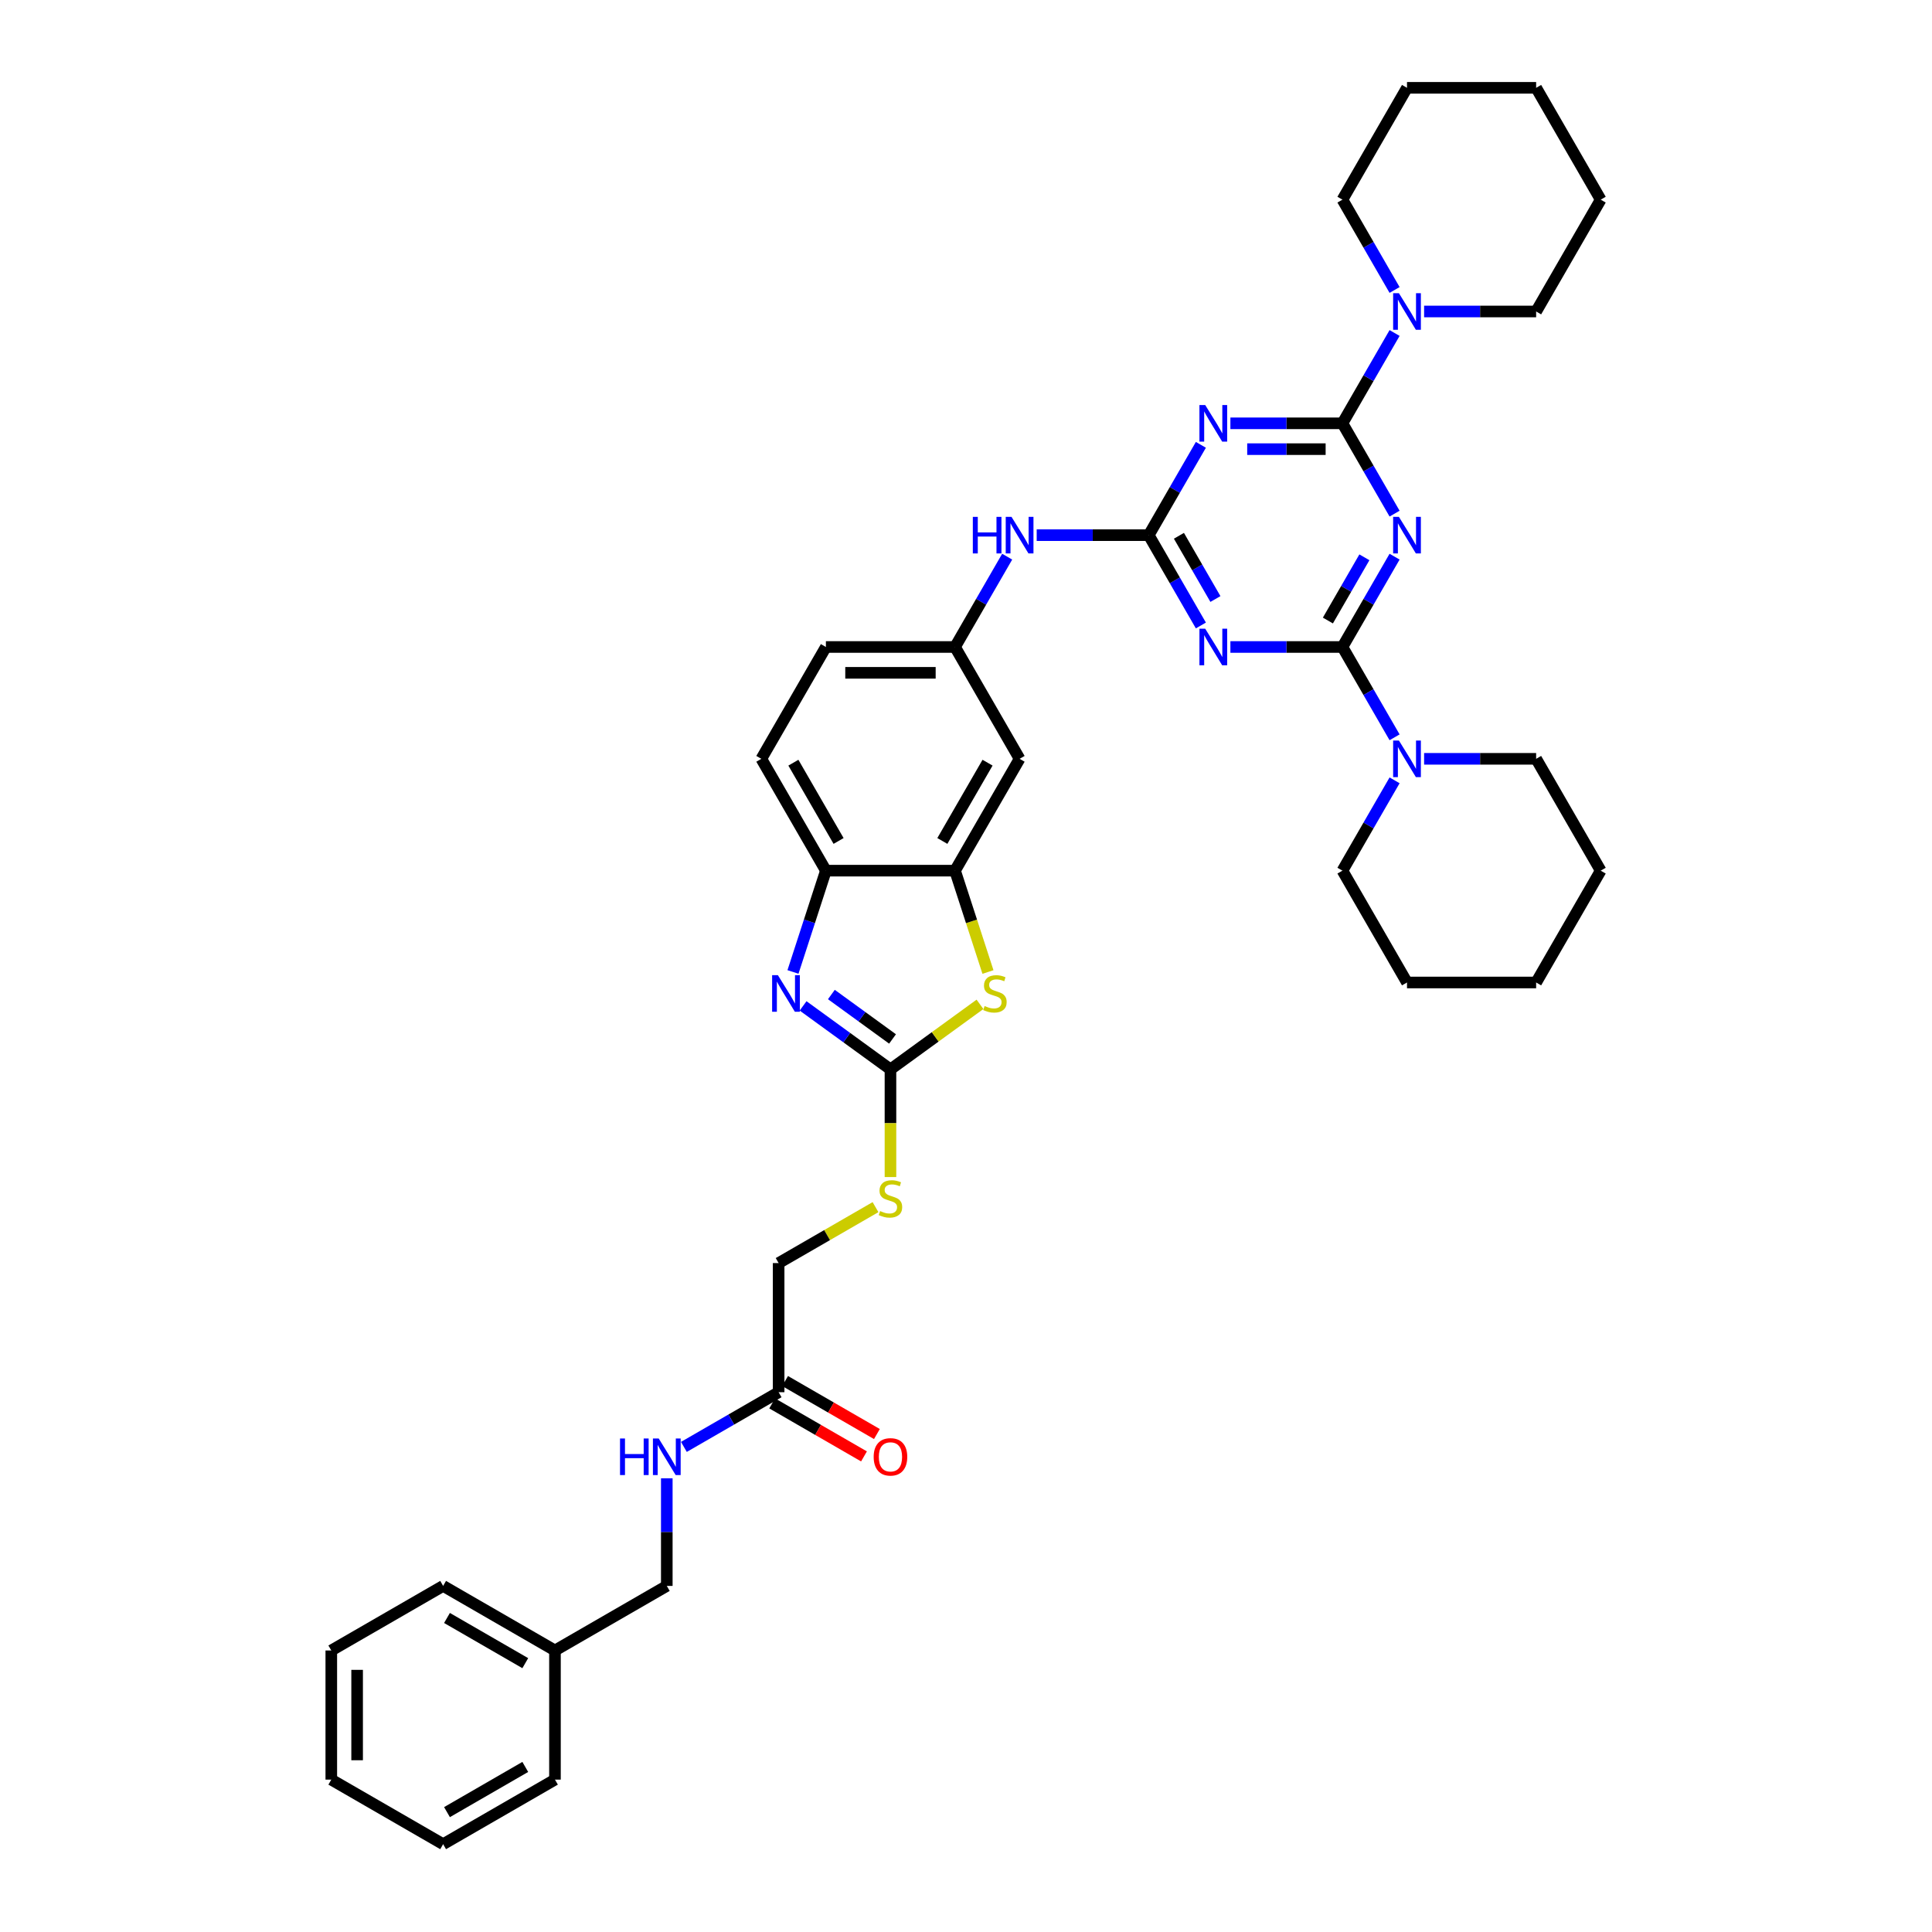 <?xml version='1.0' encoding='iso-8859-1'?>
<svg version='1.1' baseProfile='full'
              xmlns='http://www.w3.org/2000/svg'
                      xmlns:rdkit='http://www.rdkit.org/xml'
                      xmlns:xlink='http://www.w3.org/1999/xlink'
                  xml:space='preserve'
width='1000px' height='1000px' viewBox='0 0 1000 1000'>
<!-- END OF HEADER -->
<rect style='opacity:1.0;fill:#FFFFFF;stroke:none' width='1000' height='1000' x='0' y='0'> </rect>
<path class='bond-0' d='M 721.833,288.13 L 708.338,311.505' style='fill:none;fill-rule:evenodd;stroke:#0000FF;stroke-width:6px;stroke-linecap:butt;stroke-linejoin:miter;stroke-opacity:1' />
<path class='bond-0' d='M 708.338,311.505 L 694.843,334.88' style='fill:none;fill-rule:evenodd;stroke:#000000;stroke-width:6px;stroke-linecap:butt;stroke-linejoin:miter;stroke-opacity:1' />
<path class='bond-0' d='M 706.208,288.459 L 696.761,304.821' style='fill:none;fill-rule:evenodd;stroke:#0000FF;stroke-width:6px;stroke-linecap:butt;stroke-linejoin:miter;stroke-opacity:1' />
<path class='bond-0' d='M 696.761,304.821 L 687.314,321.183' style='fill:none;fill-rule:evenodd;stroke:#000000;stroke-width:6px;stroke-linecap:butt;stroke-linejoin:miter;stroke-opacity:1' />
<path class='bond-1' d='M 721.833,265.859 L 708.338,242.484' style='fill:none;fill-rule:evenodd;stroke:#0000FF;stroke-width:6px;stroke-linecap:butt;stroke-linejoin:miter;stroke-opacity:1' />
<path class='bond-1' d='M 708.338,242.484 L 694.843,219.11' style='fill:none;fill-rule:evenodd;stroke:#000000;stroke-width:6px;stroke-linecap:butt;stroke-linejoin:miter;stroke-opacity:1' />
<path class='bond-3' d='M 694.843,334.88 L 665.847,334.88' style='fill:none;fill-rule:evenodd;stroke:#000000;stroke-width:6px;stroke-linecap:butt;stroke-linejoin:miter;stroke-opacity:1' />
<path class='bond-3' d='M 665.847,334.88 L 636.852,334.88' style='fill:none;fill-rule:evenodd;stroke:#0000FF;stroke-width:6px;stroke-linecap:butt;stroke-linejoin:miter;stroke-opacity:1' />
<path class='bond-10' d='M 694.843,334.88 L 708.338,358.255' style='fill:none;fill-rule:evenodd;stroke:#000000;stroke-width:6px;stroke-linecap:butt;stroke-linejoin:miter;stroke-opacity:1' />
<path class='bond-10' d='M 708.338,358.255 L 721.833,381.629' style='fill:none;fill-rule:evenodd;stroke:#0000FF;stroke-width:6px;stroke-linecap:butt;stroke-linejoin:miter;stroke-opacity:1' />
<path class='bond-2' d='M 694.843,219.11 L 665.847,219.11' style='fill:none;fill-rule:evenodd;stroke:#000000;stroke-width:6px;stroke-linecap:butt;stroke-linejoin:miter;stroke-opacity:1' />
<path class='bond-2' d='M 665.847,219.11 L 636.852,219.11' style='fill:none;fill-rule:evenodd;stroke:#0000FF;stroke-width:6px;stroke-linecap:butt;stroke-linejoin:miter;stroke-opacity:1' />
<path class='bond-2' d='M 686.144,232.478 L 665.847,232.478' style='fill:none;fill-rule:evenodd;stroke:#000000;stroke-width:6px;stroke-linecap:butt;stroke-linejoin:miter;stroke-opacity:1' />
<path class='bond-2' d='M 665.847,232.478 L 645.551,232.478' style='fill:none;fill-rule:evenodd;stroke:#0000FF;stroke-width:6px;stroke-linecap:butt;stroke-linejoin:miter;stroke-opacity:1' />
<path class='bond-9' d='M 694.843,219.11 L 708.338,195.735' style='fill:none;fill-rule:evenodd;stroke:#000000;stroke-width:6px;stroke-linecap:butt;stroke-linejoin:miter;stroke-opacity:1' />
<path class='bond-9' d='M 708.338,195.735 L 721.833,172.36' style='fill:none;fill-rule:evenodd;stroke:#0000FF;stroke-width:6px;stroke-linecap:butt;stroke-linejoin:miter;stroke-opacity:1' />
<path class='bond-4' d='M 621.574,230.245 L 608.078,253.62' style='fill:none;fill-rule:evenodd;stroke:#0000FF;stroke-width:6px;stroke-linecap:butt;stroke-linejoin:miter;stroke-opacity:1' />
<path class='bond-4' d='M 608.078,253.62 L 594.583,276.995' style='fill:none;fill-rule:evenodd;stroke:#000000;stroke-width:6px;stroke-linecap:butt;stroke-linejoin:miter;stroke-opacity:1' />
<path class='bond-39' d='M 621.574,323.744 L 608.078,300.37' style='fill:none;fill-rule:evenodd;stroke:#0000FF;stroke-width:6px;stroke-linecap:butt;stroke-linejoin:miter;stroke-opacity:1' />
<path class='bond-39' d='M 608.078,300.37 L 594.583,276.995' style='fill:none;fill-rule:evenodd;stroke:#000000;stroke-width:6px;stroke-linecap:butt;stroke-linejoin:miter;stroke-opacity:1' />
<path class='bond-39' d='M 629.102,310.048 L 619.655,293.686' style='fill:none;fill-rule:evenodd;stroke:#0000FF;stroke-width:6px;stroke-linecap:butt;stroke-linejoin:miter;stroke-opacity:1' />
<path class='bond-39' d='M 619.655,293.686 L 610.208,277.323' style='fill:none;fill-rule:evenodd;stroke:#000000;stroke-width:6px;stroke-linecap:butt;stroke-linejoin:miter;stroke-opacity:1' />
<path class='bond-12' d='M 594.583,276.995 L 565.588,276.995' style='fill:none;fill-rule:evenodd;stroke:#000000;stroke-width:6px;stroke-linecap:butt;stroke-linejoin:miter;stroke-opacity:1' />
<path class='bond-12' d='M 565.588,276.995 L 536.592,276.995' style='fill:none;fill-rule:evenodd;stroke:#0000FF;stroke-width:6px;stroke-linecap:butt;stroke-linejoin:miter;stroke-opacity:1' />
<path class='bond-5' d='M 460.903,553.506 L 484.07,536.674' style='fill:none;fill-rule:evenodd;stroke:#000000;stroke-width:6px;stroke-linecap:butt;stroke-linejoin:miter;stroke-opacity:1' />
<path class='bond-5' d='M 484.07,536.674 L 507.237,519.842' style='fill:none;fill-rule:evenodd;stroke:#CCCC00;stroke-width:6px;stroke-linecap:butt;stroke-linejoin:miter;stroke-opacity:1' />
<path class='bond-15' d='M 460.903,553.506 L 460.903,581.372' style='fill:none;fill-rule:evenodd;stroke:#000000;stroke-width:6px;stroke-linecap:butt;stroke-linejoin:miter;stroke-opacity:1' />
<path class='bond-15' d='M 460.903,581.372 L 460.903,609.237' style='fill:none;fill-rule:evenodd;stroke:#CCCC00;stroke-width:6px;stroke-linecap:butt;stroke-linejoin:miter;stroke-opacity:1' />
<path class='bond-43' d='M 460.903,553.506 L 438.29,537.077' style='fill:none;fill-rule:evenodd;stroke:#000000;stroke-width:6px;stroke-linecap:butt;stroke-linejoin:miter;stroke-opacity:1' />
<path class='bond-43' d='M 438.29,537.077 L 415.678,520.648' style='fill:none;fill-rule:evenodd;stroke:#0000FF;stroke-width:6px;stroke-linecap:butt;stroke-linejoin:miter;stroke-opacity:1' />
<path class='bond-43' d='M 461.977,537.762 L 446.148,526.262' style='fill:none;fill-rule:evenodd;stroke:#000000;stroke-width:6px;stroke-linecap:butt;stroke-linejoin:miter;stroke-opacity:1' />
<path class='bond-43' d='M 446.148,526.262 L 430.319,514.762' style='fill:none;fill-rule:evenodd;stroke:#0000FF;stroke-width:6px;stroke-linecap:butt;stroke-linejoin:miter;stroke-opacity:1' />
<path class='bond-6' d='M 410.446,503.083 L 418.965,476.866' style='fill:none;fill-rule:evenodd;stroke:#0000FF;stroke-width:6px;stroke-linecap:butt;stroke-linejoin:miter;stroke-opacity:1' />
<path class='bond-6' d='M 418.965,476.866 L 427.483,450.65' style='fill:none;fill-rule:evenodd;stroke:#000000;stroke-width:6px;stroke-linecap:butt;stroke-linejoin:miter;stroke-opacity:1' />
<path class='bond-7' d='M 511.368,503.11 L 502.845,476.88' style='fill:none;fill-rule:evenodd;stroke:#CCCC00;stroke-width:6px;stroke-linecap:butt;stroke-linejoin:miter;stroke-opacity:1' />
<path class='bond-7' d='M 502.845,476.88 L 494.323,450.65' style='fill:none;fill-rule:evenodd;stroke:#000000;stroke-width:6px;stroke-linecap:butt;stroke-linejoin:miter;stroke-opacity:1' />
<path class='bond-8' d='M 494.323,450.65 L 527.743,392.765' style='fill:none;fill-rule:evenodd;stroke:#000000;stroke-width:6px;stroke-linecap:butt;stroke-linejoin:miter;stroke-opacity:1' />
<path class='bond-8' d='M 487.759,435.283 L 511.153,394.764' style='fill:none;fill-rule:evenodd;stroke:#000000;stroke-width:6px;stroke-linecap:butt;stroke-linejoin:miter;stroke-opacity:1' />
<path class='bond-42' d='M 494.323,450.65 L 427.483,450.65' style='fill:none;fill-rule:evenodd;stroke:#000000;stroke-width:6px;stroke-linecap:butt;stroke-linejoin:miter;stroke-opacity:1' />
<path class='bond-23' d='M 737.112,161.225 L 766.107,161.225' style='fill:none;fill-rule:evenodd;stroke:#0000FF;stroke-width:6px;stroke-linecap:butt;stroke-linejoin:miter;stroke-opacity:1' />
<path class='bond-23' d='M 766.107,161.225 L 795.102,161.225' style='fill:none;fill-rule:evenodd;stroke:#000000;stroke-width:6px;stroke-linecap:butt;stroke-linejoin:miter;stroke-opacity:1' />
<path class='bond-26' d='M 721.833,150.089 L 708.338,126.714' style='fill:none;fill-rule:evenodd;stroke:#0000FF;stroke-width:6px;stroke-linecap:butt;stroke-linejoin:miter;stroke-opacity:1' />
<path class='bond-26' d='M 708.338,126.714 L 694.843,103.34' style='fill:none;fill-rule:evenodd;stroke:#000000;stroke-width:6px;stroke-linecap:butt;stroke-linejoin:miter;stroke-opacity:1' />
<path class='bond-24' d='M 721.833,403.9 L 708.338,427.275' style='fill:none;fill-rule:evenodd;stroke:#0000FF;stroke-width:6px;stroke-linecap:butt;stroke-linejoin:miter;stroke-opacity:1' />
<path class='bond-24' d='M 708.338,427.275 L 694.843,450.65' style='fill:none;fill-rule:evenodd;stroke:#000000;stroke-width:6px;stroke-linecap:butt;stroke-linejoin:miter;stroke-opacity:1' />
<path class='bond-25' d='M 737.112,392.765 L 766.107,392.765' style='fill:none;fill-rule:evenodd;stroke:#0000FF;stroke-width:6px;stroke-linecap:butt;stroke-linejoin:miter;stroke-opacity:1' />
<path class='bond-25' d='M 766.107,392.765 L 795.102,392.765' style='fill:none;fill-rule:evenodd;stroke:#000000;stroke-width:6px;stroke-linecap:butt;stroke-linejoin:miter;stroke-opacity:1' />
<path class='bond-11' d='M 427.483,450.65 L 394.063,392.765' style='fill:none;fill-rule:evenodd;stroke:#000000;stroke-width:6px;stroke-linecap:butt;stroke-linejoin:miter;stroke-opacity:1' />
<path class='bond-11' d='M 434.047,435.283 L 410.653,394.764' style='fill:none;fill-rule:evenodd;stroke:#000000;stroke-width:6px;stroke-linecap:butt;stroke-linejoin:miter;stroke-opacity:1' />
<path class='bond-16' d='M 521.314,288.13 L 507.818,311.505' style='fill:none;fill-rule:evenodd;stroke:#0000FF;stroke-width:6px;stroke-linecap:butt;stroke-linejoin:miter;stroke-opacity:1' />
<path class='bond-16' d='M 507.818,311.505 L 494.323,334.88' style='fill:none;fill-rule:evenodd;stroke:#000000;stroke-width:6px;stroke-linecap:butt;stroke-linejoin:miter;stroke-opacity:1' />
<path class='bond-13' d='M 527.743,392.765 L 494.323,334.88' style='fill:none;fill-rule:evenodd;stroke:#000000;stroke-width:6px;stroke-linecap:butt;stroke-linejoin:miter;stroke-opacity:1' />
<path class='bond-14' d='M 403.018,720.606 L 403.018,653.766' style='fill:none;fill-rule:evenodd;stroke:#000000;stroke-width:6px;stroke-linecap:butt;stroke-linejoin:miter;stroke-opacity:1' />
<path class='bond-17' d='M 403.018,720.606 L 378.5,734.761' style='fill:none;fill-rule:evenodd;stroke:#000000;stroke-width:6px;stroke-linecap:butt;stroke-linejoin:miter;stroke-opacity:1' />
<path class='bond-17' d='M 378.5,734.761 L 353.982,748.916' style='fill:none;fill-rule:evenodd;stroke:#0000FF;stroke-width:6px;stroke-linecap:butt;stroke-linejoin:miter;stroke-opacity:1' />
<path class='bond-18' d='M 399.676,726.394 L 423.438,740.114' style='fill:none;fill-rule:evenodd;stroke:#000000;stroke-width:6px;stroke-linecap:butt;stroke-linejoin:miter;stroke-opacity:1' />
<path class='bond-18' d='M 423.438,740.114 L 447.201,753.833' style='fill:none;fill-rule:evenodd;stroke:#FF0000;stroke-width:6px;stroke-linecap:butt;stroke-linejoin:miter;stroke-opacity:1' />
<path class='bond-18' d='M 406.36,714.817 L 430.122,728.537' style='fill:none;fill-rule:evenodd;stroke:#000000;stroke-width:6px;stroke-linecap:butt;stroke-linejoin:miter;stroke-opacity:1' />
<path class='bond-18' d='M 430.122,728.537 L 453.885,742.256' style='fill:none;fill-rule:evenodd;stroke:#FF0000;stroke-width:6px;stroke-linecap:butt;stroke-linejoin:miter;stroke-opacity:1' />
<path class='bond-20' d='M 453.163,624.815 L 428.09,639.29' style='fill:none;fill-rule:evenodd;stroke:#CCCC00;stroke-width:6px;stroke-linecap:butt;stroke-linejoin:miter;stroke-opacity:1' />
<path class='bond-20' d='M 428.09,639.29 L 403.018,653.766' style='fill:none;fill-rule:evenodd;stroke:#000000;stroke-width:6px;stroke-linecap:butt;stroke-linejoin:miter;stroke-opacity:1' />
<path class='bond-21' d='M 494.323,334.88 L 427.483,334.88' style='fill:none;fill-rule:evenodd;stroke:#000000;stroke-width:6px;stroke-linecap:butt;stroke-linejoin:miter;stroke-opacity:1' />
<path class='bond-21' d='M 484.297,348.248 L 437.509,348.248' style='fill:none;fill-rule:evenodd;stroke:#000000;stroke-width:6px;stroke-linecap:butt;stroke-linejoin:miter;stroke-opacity:1' />
<path class='bond-22' d='M 345.133,765.161 L 345.133,793.013' style='fill:none;fill-rule:evenodd;stroke:#0000FF;stroke-width:6px;stroke-linecap:butt;stroke-linejoin:miter;stroke-opacity:1' />
<path class='bond-22' d='M 345.133,793.013 L 345.133,820.866' style='fill:none;fill-rule:evenodd;stroke:#000000;stroke-width:6px;stroke-linecap:butt;stroke-linejoin:miter;stroke-opacity:1' />
<path class='bond-19' d='M 394.063,392.765 L 427.483,334.88' style='fill:none;fill-rule:evenodd;stroke:#000000;stroke-width:6px;stroke-linecap:butt;stroke-linejoin:miter;stroke-opacity:1' />
<path class='bond-27' d='M 345.133,820.866 L 287.248,854.286' style='fill:none;fill-rule:evenodd;stroke:#000000;stroke-width:6px;stroke-linecap:butt;stroke-linejoin:miter;stroke-opacity:1' />
<path class='bond-30' d='M 795.102,161.225 L 828.522,103.34' style='fill:none;fill-rule:evenodd;stroke:#000000;stroke-width:6px;stroke-linecap:butt;stroke-linejoin:miter;stroke-opacity:1' />
<path class='bond-31' d='M 694.843,450.65 L 728.263,508.535' style='fill:none;fill-rule:evenodd;stroke:#000000;stroke-width:6px;stroke-linecap:butt;stroke-linejoin:miter;stroke-opacity:1' />
<path class='bond-32' d='M 795.102,392.765 L 828.522,450.65' style='fill:none;fill-rule:evenodd;stroke:#000000;stroke-width:6px;stroke-linecap:butt;stroke-linejoin:miter;stroke-opacity:1' />
<path class='bond-33' d='M 694.843,103.34 L 728.263,45.455' style='fill:none;fill-rule:evenodd;stroke:#000000;stroke-width:6px;stroke-linecap:butt;stroke-linejoin:miter;stroke-opacity:1' />
<path class='bond-28' d='M 287.248,854.286 L 229.363,820.866' style='fill:none;fill-rule:evenodd;stroke:#000000;stroke-width:6px;stroke-linecap:butt;stroke-linejoin:miter;stroke-opacity:1' />
<path class='bond-28' d='M 271.881,860.85 L 231.361,837.456' style='fill:none;fill-rule:evenodd;stroke:#000000;stroke-width:6px;stroke-linecap:butt;stroke-linejoin:miter;stroke-opacity:1' />
<path class='bond-29' d='M 287.248,854.286 L 287.248,921.126' style='fill:none;fill-rule:evenodd;stroke:#000000;stroke-width:6px;stroke-linecap:butt;stroke-linejoin:miter;stroke-opacity:1' />
<path class='bond-34' d='M 229.363,820.866 L 171.478,854.286' style='fill:none;fill-rule:evenodd;stroke:#000000;stroke-width:6px;stroke-linecap:butt;stroke-linejoin:miter;stroke-opacity:1' />
<path class='bond-35' d='M 287.248,921.126 L 229.363,954.545' style='fill:none;fill-rule:evenodd;stroke:#000000;stroke-width:6px;stroke-linecap:butt;stroke-linejoin:miter;stroke-opacity:1' />
<path class='bond-35' d='M 271.881,914.561 L 231.361,937.955' style='fill:none;fill-rule:evenodd;stroke:#000000;stroke-width:6px;stroke-linecap:butt;stroke-linejoin:miter;stroke-opacity:1' />
<path class='bond-40' d='M 828.522,103.34 L 795.102,45.455' style='fill:none;fill-rule:evenodd;stroke:#000000;stroke-width:6px;stroke-linecap:butt;stroke-linejoin:miter;stroke-opacity:1' />
<path class='bond-41' d='M 728.263,508.535 L 795.102,508.535' style='fill:none;fill-rule:evenodd;stroke:#000000;stroke-width:6px;stroke-linecap:butt;stroke-linejoin:miter;stroke-opacity:1' />
<path class='bond-38' d='M 828.522,450.65 L 795.102,508.535' style='fill:none;fill-rule:evenodd;stroke:#000000;stroke-width:6px;stroke-linecap:butt;stroke-linejoin:miter;stroke-opacity:1' />
<path class='bond-37' d='M 728.263,45.455 L 795.102,45.455' style='fill:none;fill-rule:evenodd;stroke:#000000;stroke-width:6px;stroke-linecap:butt;stroke-linejoin:miter;stroke-opacity:1' />
<path class='bond-44' d='M 171.478,854.286 L 171.478,921.126' style='fill:none;fill-rule:evenodd;stroke:#000000;stroke-width:6px;stroke-linecap:butt;stroke-linejoin:miter;stroke-opacity:1' />
<path class='bond-44' d='M 184.846,864.312 L 184.846,911.1' style='fill:none;fill-rule:evenodd;stroke:#000000;stroke-width:6px;stroke-linecap:butt;stroke-linejoin:miter;stroke-opacity:1' />
<path class='bond-36' d='M 229.363,954.545 L 171.478,921.126' style='fill:none;fill-rule:evenodd;stroke:#000000;stroke-width:6px;stroke-linecap:butt;stroke-linejoin:miter;stroke-opacity:1' />
<path  class='atom-0' d='M 724.078 267.53
L 730.281 277.556
Q 730.896 278.545, 731.885 280.337
Q 732.874 282.128, 732.928 282.235
L 732.928 267.53
L 735.441 267.53
L 735.441 286.459
L 732.848 286.459
L 726.19 275.498
Q 725.415 274.214, 724.586 272.744
Q 723.784 271.273, 723.544 270.819
L 723.544 286.459
L 721.084 286.459
L 721.084 267.53
L 724.078 267.53
' fill='#0000FF'/>
<path  class='atom-3' d='M 623.818 209.645
L 630.021 219.671
Q 630.636 220.66, 631.625 222.452
Q 632.615 224.243, 632.668 224.35
L 632.668 209.645
L 635.181 209.645
L 635.181 228.574
L 632.588 228.574
L 625.931 217.613
Q 625.155 216.329, 624.326 214.859
Q 623.524 213.388, 623.284 212.934
L 623.284 228.574
L 620.824 228.574
L 620.824 209.645
L 623.818 209.645
' fill='#0000FF'/>
<path  class='atom-4' d='M 623.818 325.415
L 630.021 335.441
Q 630.636 336.431, 631.625 338.222
Q 632.615 340.013, 632.668 340.12
L 632.668 325.415
L 635.181 325.415
L 635.181 344.344
L 632.588 344.344
L 625.931 333.383
Q 625.155 332.099, 624.326 330.629
Q 623.524 329.158, 623.284 328.704
L 623.284 344.344
L 620.824 344.344
L 620.824 325.415
L 623.818 325.415
' fill='#0000FF'/>
<path  class='atom-7' d='M 402.644 504.754
L 408.847 514.78
Q 409.462 515.769, 410.451 517.56
Q 411.44 519.352, 411.494 519.459
L 411.494 504.754
L 414.007 504.754
L 414.007 523.683
L 411.413 523.683
L 404.756 512.721
Q 403.981 511.438, 403.152 509.967
Q 402.35 508.497, 402.109 508.042
L 402.109 523.683
L 399.65 523.683
L 399.65 504.754
L 402.644 504.754
' fill='#0000FF'/>
<path  class='atom-8' d='M 509.63 520.715
Q 509.844 520.796, 510.727 521.17
Q 511.609 521.544, 512.571 521.785
Q 513.561 521.999, 514.523 521.999
Q 516.314 521.999, 517.357 521.143
Q 518.4 520.261, 518.4 518.737
Q 518.4 517.694, 517.865 517.053
Q 517.357 516.411, 516.555 516.063
Q 515.753 515.716, 514.416 515.315
Q 512.732 514.807, 511.716 514.325
Q 510.727 513.844, 510.005 512.828
Q 509.309 511.812, 509.309 510.101
Q 509.309 507.722, 510.914 506.251
Q 512.545 504.781, 515.753 504.781
Q 517.945 504.781, 520.432 505.823
L 519.817 507.882
Q 517.544 506.946, 515.833 506.946
Q 513.988 506.946, 512.972 507.722
Q 511.956 508.47, 511.983 509.78
Q 511.983 510.796, 512.491 511.411
Q 513.026 512.026, 513.774 512.374
Q 514.55 512.721, 515.833 513.122
Q 517.544 513.657, 518.56 514.192
Q 519.576 514.726, 520.298 515.823
Q 521.047 516.892, 521.047 518.737
Q 521.047 521.357, 519.282 522.774
Q 517.544 524.164, 514.63 524.164
Q 512.946 524.164, 511.662 523.79
Q 510.406 523.442, 508.908 522.827
L 509.63 520.715
' fill='#CCCC00'/>
<path  class='atom-10' d='M 724.078 151.76
L 730.281 161.786
Q 730.896 162.775, 731.885 164.567
Q 732.874 166.358, 732.928 166.465
L 732.928 151.76
L 735.441 151.76
L 735.441 170.689
L 732.848 170.689
L 726.19 159.727
Q 725.415 158.444, 724.586 156.974
Q 723.784 155.503, 723.544 155.049
L 723.544 170.689
L 721.084 170.689
L 721.084 151.76
L 724.078 151.76
' fill='#0000FF'/>
<path  class='atom-11' d='M 724.078 383.3
L 730.281 393.326
Q 730.896 394.316, 731.885 396.107
Q 732.874 397.898, 732.928 398.005
L 732.928 383.3
L 735.441 383.3
L 735.441 402.229
L 732.848 402.229
L 726.19 391.268
Q 725.415 389.984, 724.586 388.514
Q 723.784 387.043, 723.544 386.589
L 723.544 402.229
L 721.084 402.229
L 721.084 383.3
L 724.078 383.3
' fill='#0000FF'/>
<path  class='atom-13' d='M 503.533 267.53
L 506.1 267.53
L 506.1 275.578
L 515.778 275.578
L 515.778 267.53
L 518.345 267.53
L 518.345 286.459
L 515.778 286.459
L 515.778 277.717
L 506.1 277.717
L 506.1 286.459
L 503.533 286.459
L 503.533 267.53
' fill='#0000FF'/>
<path  class='atom-13' d='M 523.559 267.53
L 529.761 277.556
Q 530.376 278.545, 531.366 280.337
Q 532.355 282.128, 532.408 282.235
L 532.408 267.53
L 534.921 267.53
L 534.921 286.459
L 532.328 286.459
L 525.671 275.498
Q 524.895 274.214, 524.067 272.744
Q 523.265 271.273, 523.024 270.819
L 523.024 286.459
L 520.564 286.459
L 520.564 267.53
L 523.559 267.53
' fill='#0000FF'/>
<path  class='atom-16' d='M 455.556 626.843
Q 455.77 626.923, 456.652 627.297
Q 457.534 627.672, 458.497 627.912
Q 459.486 628.126, 460.448 628.126
Q 462.24 628.126, 463.282 627.271
Q 464.325 626.388, 464.325 624.864
Q 464.325 623.822, 463.79 623.18
Q 463.282 622.538, 462.48 622.191
Q 461.678 621.843, 460.341 621.442
Q 458.657 620.934, 457.641 620.453
Q 456.652 619.972, 455.93 618.956
Q 455.235 617.94, 455.235 616.229
Q 455.235 613.849, 456.839 612.379
Q 458.47 610.908, 461.678 610.908
Q 463.871 610.908, 466.357 611.951
L 465.742 614.009
Q 463.47 613.074, 461.758 613.074
Q 459.914 613.074, 458.898 613.849
Q 457.882 614.598, 457.908 615.908
Q 457.908 616.924, 458.416 617.539
Q 458.951 618.154, 459.7 618.501
Q 460.475 618.849, 461.758 619.25
Q 463.47 619.784, 464.486 620.319
Q 465.501 620.854, 466.223 621.95
Q 466.972 623.02, 466.972 624.864
Q 466.972 627.484, 465.207 628.901
Q 463.47 630.292, 460.555 630.292
Q 458.871 630.292, 457.588 629.917
Q 456.331 629.57, 454.834 628.955
L 455.556 626.843
' fill='#CCCC00'/>
<path  class='atom-18' d='M 320.923 744.561
L 323.49 744.561
L 323.49 752.609
L 333.168 752.609
L 333.168 744.561
L 335.735 744.561
L 335.735 763.49
L 333.168 763.49
L 333.168 754.748
L 323.49 754.748
L 323.49 763.49
L 320.923 763.49
L 320.923 744.561
' fill='#0000FF'/>
<path  class='atom-18' d='M 340.949 744.561
L 347.151 754.587
Q 347.766 755.576, 348.756 757.368
Q 349.745 759.159, 349.798 759.266
L 349.798 744.561
L 352.311 744.561
L 352.311 763.49
L 349.718 763.49
L 343.061 752.529
Q 342.285 751.245, 341.457 749.775
Q 340.655 748.304, 340.414 747.85
L 340.414 763.49
L 337.954 763.49
L 337.954 744.561
L 340.949 744.561
' fill='#0000FF'/>
<path  class='atom-19' d='M 452.214 754.079
Q 452.214 749.534, 454.46 746.994
Q 456.705 744.454, 460.903 744.454
Q 465.1 744.454, 467.346 746.994
Q 469.592 749.534, 469.592 754.079
Q 469.592 758.678, 467.32 761.298
Q 465.047 763.891, 460.903 763.891
Q 456.732 763.891, 454.46 761.298
Q 452.214 758.705, 452.214 754.079
M 460.903 761.752
Q 463.79 761.752, 465.341 759.827
Q 466.918 757.876, 466.918 754.079
Q 466.918 750.363, 465.341 748.491
Q 463.79 746.593, 460.903 746.593
Q 458.015 746.593, 456.438 748.465
Q 454.887 750.336, 454.887 754.079
Q 454.887 757.902, 456.438 759.827
Q 458.015 761.752, 460.903 761.752
' fill='#FF0000'/>
</svg>
